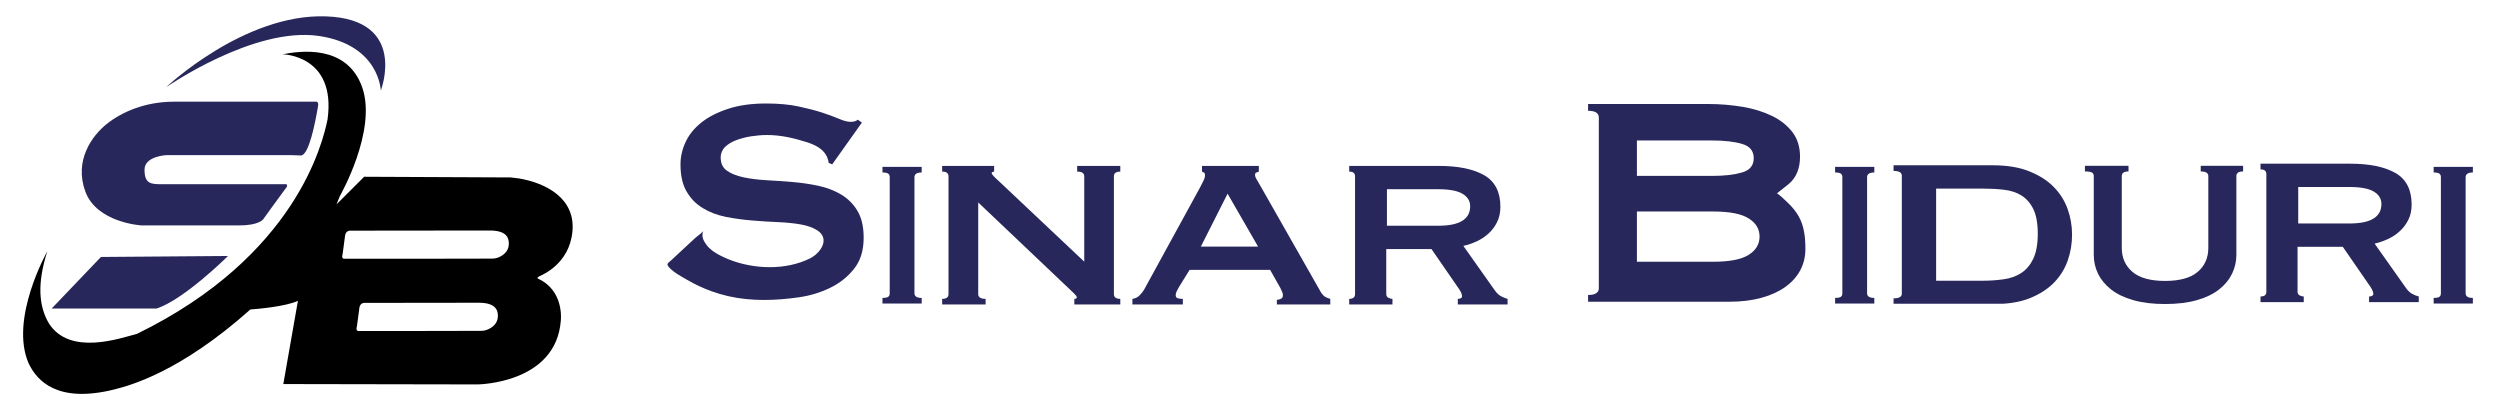 <svg xmlns="http://www.w3.org/2000/svg" xmlns:xlink="http://www.w3.org/1999/xlink" width="252" zoomAndPan="magnify" viewBox="0 0 189 31.5" height="42" preserveAspectRatio="xMidYMid meet" version="1.0"><defs><clipPath id="18d01fdbe5"><path d="M 1.691 3.875 L 43.297 3.875 L 43.297 29.828 L 1.691 29.828 Z M 1.691 3.875 " clip-rule="nonzero"/></clipPath><clipPath id="2fbfc0b86c"><path d="M 38.469 18.445 C 38.461 19.031 38.004 19.324 37.691 19.457 C 37.539 19.52 37.375 19.551 37.207 19.551 C 35.727 19.555 26.238 19.574 26.016 19.562 C 25.777 19.551 25.902 19.211 25.902 19.211 L 26.094 17.766 C 26.18 17.387 26.52 17.438 26.52 17.438 C 26.52 17.438 35.855 17.426 37.023 17.426 C 38.195 17.426 38.484 17.891 38.469 18.445 M 37.641 23.902 C 37.633 24.488 37.176 24.785 36.859 24.914 C 36.707 24.98 36.543 25.012 36.379 25.012 C 34.898 25.016 27.32 25.035 27.098 25.023 C 26.859 25.012 26.984 24.672 26.984 24.672 L 27.176 23.223 C 27.262 22.848 27.602 22.898 27.602 22.898 C 27.602 22.898 35.023 22.887 36.191 22.887 C 37.363 22.887 37.652 23.352 37.641 23.902 M 40.793 20.879 C 40.945 20.797 43.051 19.98 43.277 17.488 C 43.504 14.996 41.293 13.84 39.227 13.488 L 38.598 13.414 L 27.531 13.363 L 25.441 15.449 L 25.691 14.828 C 25.691 14.828 28.535 9.863 27.379 6.594 C 26.223 3.324 22.648 3.852 21.367 4.105 C 21.367 4.105 25.441 4.156 24.762 9.035 C 24.41 10.723 22.418 19.352 10.359 25.238 C 9.059 25.578 5.289 26.922 3.703 24.457 C 2.926 23.148 2.797 21.438 3.578 18.996 C 3.578 18.996 0.688 24.105 2.168 27.477 C 2.797 28.785 4.332 30.52 8.66 29.438 C 9.844 29.137 13.617 28.129 18.926 23.398 C 19.527 23.352 21.566 23.176 22.523 22.746 L 21.418 29.035 L 36.109 29.062 C 36.109 29.062 42.047 29.012 42.398 24.23 C 42.398 24.23 42.676 21.965 40.664 21.062 C 40.586 21.012 40.645 20.961 40.793 20.879 " clip-rule="nonzero"/></clipPath><clipPath id="5e610c1534"><path d="M 12.539 1.23 L 29.156 1.23 L 29.156 6.895 L 12.539 6.895 Z M 12.539 1.23 " clip-rule="nonzero"/></clipPath><clipPath id="c508a675fc"><path d="M 12.559 6.594 C 12.559 6.594 18.449 1.012 24.66 1.238 C 30.875 1.465 28.789 6.848 28.789 6.848 C 28.789 6.848 28.695 3.398 24.109 2.719 C 19.176 1.992 12.559 6.594 12.559 6.594 " clip-rule="nonzero"/></clipPath><clipPath id="cc405c150b"><path d="M 6.172 7.652 L 24.086 7.652 L 24.086 17.039 L 6.172 17.039 Z M 6.172 7.652 " clip-rule="nonzero"/></clipPath><clipPath id="89ff6cec1c"><path d="M 23.934 7.688 C 23.934 7.688 24.094 7.703 24.047 8.004 C 23.82 9.363 23.352 11.703 22.762 11.754 L 21.945 11.727 L 12.609 11.727 C 12.609 11.727 10.926 11.785 10.926 12.832 C 10.926 13.879 11.398 13.926 12.18 13.926 L 21.66 13.926 C 21.66 13.926 21.793 14.047 21.594 14.246 C 20.898 15.18 19.906 16.566 19.906 16.566 C 19.906 16.566 19.613 17.039 18.113 17.039 L 10.672 17.039 C 10.672 17.039 7.32 16.84 6.453 14.484 C 5.586 12.125 6.961 10.258 8.074 9.367 C 9.188 8.48 10.945 7.688 13.152 7.688 Z M 23.934 7.688 " clip-rule="nonzero"/></clipPath><clipPath id="ca990feed7"><path d="M 3.906 19.305 L 17.285 19.305 L 17.285 23.352 L 3.906 23.352 Z M 3.906 19.305 " clip-rule="nonzero"/></clipPath><clipPath id="e574602537"><path d="M 17.238 19.352 C 17.238 19.352 13.895 22.672 11.832 23.324 L 3.906 23.324 L 7.586 19.473 C 7.613 19.441 7.652 19.426 7.695 19.426 Z M 17.238 19.352 " clip-rule="nonzero"/></clipPath><clipPath id="ca137bfa30"><path d="M 50.328 7.812 L 65.332 7.812 L 65.332 22.816 L 50.328 22.816 Z M 50.328 7.812 " clip-rule="nonzero"/></clipPath><clipPath id="cfa5006f3a"><path d="M 71.219 12.543 L 84.723 12.543 L 84.723 23.047 L 71.219 23.047 Z M 71.219 12.543 " clip-rule="nonzero"/></clipPath><clipPath id="3a8d0c5440"><path d="M 85.582 12.543 L 100.586 12.543 L 100.586 23.047 L 85.582 23.047 Z M 85.582 12.543 " clip-rule="nonzero"/></clipPath><clipPath id="066b667741"><path d="M 102 12.543 L 113.953 12.543 L 113.953 23.047 L 102 23.047 Z M 102 12.543 " clip-rule="nonzero"/></clipPath><clipPath id="e7ece2ea32"><path d="M 120.059 7.812 L 136.562 7.812 L 136.562 22.816 L 120.059 22.816 Z M 120.059 7.812 " clip-rule="nonzero"/></clipPath><clipPath id="b530bb86cf"><path d="M 138.734 12.543 L 141.734 12.543 L 141.734 23 L 138.734 23 Z M 138.734 12.543 " clip-rule="nonzero"/></clipPath><clipPath id="84abf5b1d9"><path d="M 66.715 12.543 L 69.715 12.543 L 69.715 23 L 66.715 23 Z M 66.715 12.543 " clip-rule="nonzero"/></clipPath><clipPath id="b26b5bd832"><path d="M 183.984 12.543 L 186.984 12.543 L 186.984 23 L 183.984 23 Z M 183.984 12.543 " clip-rule="nonzero"/></clipPath><clipPath id="a1aab6e18b"><path d="M 143.152 12.461 L 156.656 12.461 L 156.656 22.961 L 143.152 22.961 Z M 143.152 12.461 " clip-rule="nonzero"/></clipPath><clipPath id="a3da86d17c"><path d="M 157.621 12.5 L 169.625 12.5 L 169.625 23 L 157.621 23 Z M 157.621 12.5 " clip-rule="nonzero"/></clipPath><clipPath id="b54ab3cfed"><path d="M 170.859 12.375 L 182.863 12.375 L 182.863 22.879 L 170.859 22.879 Z M 170.859 12.375 " clip-rule="nonzero"/></clipPath></defs><g clip-path="url(#18d01fdbe5)"><g clip-path="url(#2fbfc0b86c)"><path fill="#000000" d="M 1.477 0.961 L 43.566 0.961 L 43.566 30.043 L 1.477 30.043 Z M 1.477 0.961 " fill-opacity="1" fill-rule="nonzero"/></g></g><g clip-path="url(#5e610c1534)"><g clip-path="url(#c508a675fc)"><path fill="#27275c" d="M 1.477 0.961 L 43.566 0.961 L 43.566 30.043 L 1.477 30.043 Z M 1.477 0.961 " fill-opacity="1" fill-rule="nonzero"/></g></g><g clip-path="url(#cc405c150b)"><g clip-path="url(#89ff6cec1c)"><path fill="#27275c" d="M 1.477 0.961 L 43.566 0.961 L 43.566 30.043 L 1.477 30.043 Z M 1.477 0.961 " fill-opacity="1" fill-rule="nonzero"/></g></g><g clip-path="url(#ca990feed7)"><g clip-path="url(#e574602537)"><path fill="#27275c" d="M 1.477 0.961 L 43.566 0.961 L 43.566 30.043 L 1.477 30.043 Z M 1.477 0.961 " fill-opacity="1" fill-rule="nonzero"/></g></g><g clip-path="url(#ca137bfa30)"><path fill="#27275c" d="M 64.828 15.949 C 64.52 15.43 64.109 15.02 63.605 14.715 C 63.098 14.41 62.52 14.188 61.875 14.047 C 61.227 13.91 60.562 13.812 59.891 13.758 C 59.215 13.703 58.555 13.656 57.906 13.621 C 57.258 13.582 56.68 13.508 56.176 13.398 C 55.668 13.285 55.258 13.121 54.949 12.898 C 54.641 12.68 54.484 12.352 54.484 11.91 C 54.48 11.609 54.602 11.312 54.816 11.109 C 55.035 10.898 55.316 10.727 55.656 10.598 C 55.992 10.469 56.371 10.371 56.785 10.305 C 57.203 10.242 57.609 10.207 57.996 10.207 C 59.031 10.207 60.031 10.441 61.016 10.754 C 61.785 11.004 62.523 11.402 62.648 12.312 L 62.914 12.426 L 65.16 9.266 L 64.844 9.047 C 64.734 9.156 64.559 9.211 64.309 9.211 C 64.078 9.211 63.789 9.137 63.445 8.988 C 63.098 8.84 62.672 8.684 62.168 8.516 C 61.66 8.352 61.059 8.195 60.367 8.047 C 59.676 7.898 58.859 7.824 57.918 7.824 C 56.816 7.824 55.859 7.957 55.043 8.227 C 54.227 8.496 53.551 8.84 53.02 9.266 C 52.484 9.691 52.09 10.184 51.832 10.734 C 51.574 11.289 51.445 11.855 51.445 12.426 C 51.445 13.277 51.602 13.965 51.914 14.492 C 52.223 15.02 52.633 15.434 53.141 15.738 C 53.645 16.047 54.223 16.262 54.867 16.395 C 55.52 16.523 56.176 16.613 56.855 16.668 C 57.527 16.727 58.191 16.766 58.836 16.793 C 59.484 16.82 60.062 16.883 60.57 16.973 C 61.074 17.066 61.48 17.215 61.793 17.418 C 62.785 18.066 62.016 19.152 61.227 19.539 C 59.395 20.445 57.012 20.363 55.133 19.625 C 54.887 19.527 54.641 19.418 54.406 19.293 C 54.027 19.094 53.656 18.852 53.402 18.5 C 53.152 18.16 53.023 17.859 53.16 17.465 C 53.09 17.594 52.66 17.898 52.582 17.969 C 52.395 18.141 52.211 18.309 52.027 18.484 C 51.609 18.875 51.184 19.27 50.762 19.66 C 50.516 19.891 50.328 19.934 50.582 20.211 C 50.938 20.605 51.516 20.906 51.969 21.168 C 52.547 21.504 53.156 21.789 53.785 22.016 C 54.203 22.168 54.629 22.293 55.062 22.391 C 56.805 22.789 58.629 22.727 60.383 22.477 C 61.227 22.359 62.008 22.121 62.738 21.77 C 63.465 21.422 64.074 20.938 64.562 20.328 C 65.051 19.719 65.293 18.934 65.293 17.973 C 65.293 17.141 65.137 16.465 64.828 15.949 Z M 64.828 15.949 " fill-opacity="1" fill-rule="evenodd"/></g><g clip-path="url(#cfa5006f3a)"><path fill="#27275c" d="M 84.695 12.973 L 84.695 12.543 L 81.434 12.543 L 81.434 12.973 C 81.789 12.973 81.969 13.09 81.969 13.328 L 81.969 19.781 L 75.555 13.734 C 75.164 13.383 74.969 13.172 74.969 13.09 C 74.969 13.027 75.031 12.988 75.156 12.973 L 75.156 12.543 L 71.227 12.543 L 71.227 12.973 C 71.547 12.973 71.707 13.09 71.707 13.328 L 71.707 22.234 C 71.707 22.473 71.547 22.594 71.227 22.594 L 71.227 23.02 L 74.512 23.02 L 74.512 22.594 C 74.141 22.594 73.953 22.473 73.953 22.234 L 73.953 15.305 L 80.578 21.594 C 80.793 21.801 80.984 21.98 81.152 22.141 C 81.324 22.301 81.406 22.41 81.406 22.473 C 81.406 22.555 81.344 22.594 81.219 22.594 L 81.219 23.02 L 84.695 23.02 L 84.695 22.594 C 84.375 22.594 84.211 22.473 84.211 22.234 L 84.211 13.328 C 84.211 13.09 84.375 12.973 84.695 12.973 Z M 84.695 12.973 " fill-opacity="1" fill-rule="evenodd"/></g><g clip-path="url(#3a8d0c5440)"><path fill="#27275c" d="M 92.805 14.641 L 95.109 18.641 L 90.785 18.641 Z M 90.871 12.543 L 90.871 12.973 C 90.93 13.004 90.98 13.031 91.031 13.055 C 91.078 13.078 91.098 13.137 91.098 13.234 C 91.098 13.359 91.066 13.492 91 13.625 C 90.934 13.762 90.844 13.938 90.73 14.16 L 86.492 21.902 C 86.418 22.027 86.309 22.168 86.164 22.32 C 86.023 22.469 85.84 22.562 85.609 22.594 L 85.609 23.02 L 89.422 23.02 L 89.422 22.594 C 89.25 22.594 89.117 22.578 89.023 22.543 C 88.93 22.512 88.883 22.434 88.883 22.305 C 88.883 22.227 88.906 22.137 88.953 22.031 C 89 21.93 89.062 21.816 89.137 21.688 L 89.934 20.402 L 96.02 20.402 L 96.789 21.758 C 96.844 21.887 96.891 21.988 96.93 22.066 C 96.969 22.148 96.988 22.234 96.988 22.328 C 96.988 22.457 96.934 22.543 96.832 22.594 C 96.727 22.641 96.629 22.664 96.531 22.664 L 96.531 23.02 L 100.57 23.02 L 100.57 22.594 C 100.438 22.562 100.316 22.512 100.199 22.449 C 100.09 22.387 99.984 22.281 99.887 22.141 L 95.281 14.043 C 95.184 13.867 95.098 13.715 95.012 13.578 C 94.926 13.445 94.883 13.328 94.883 13.234 C 94.883 13.121 94.914 13.059 94.98 13.043 C 95.047 13.027 95.109 13.004 95.168 12.973 L 95.168 12.543 Z M 90.871 12.543 " fill-opacity="1" fill-rule="nonzero"/></g><g clip-path="url(#066b667741)"><path fill="#27275c" d="M 108.734 14.305 C 109.57 14.305 110.18 14.422 110.566 14.648 C 110.949 14.883 111.145 15.195 111.145 15.59 C 111.145 16.574 110.34 17.066 108.734 17.066 L 104.852 17.066 L 104.852 14.305 Z M 102 12.543 L 102 12.973 C 102.293 12.973 102.441 13.09 102.441 13.328 L 102.441 22.234 C 102.441 22.473 102.293 22.594 102 22.594 L 102 23.02 L 105.27 23.02 L 105.27 22.594 C 105.168 22.594 105.066 22.562 104.961 22.508 C 104.855 22.453 104.801 22.363 104.801 22.234 L 104.801 18.828 L 108.219 18.828 L 110.16 21.641 C 110.406 21.973 110.531 22.219 110.531 22.379 C 110.531 22.523 110.422 22.594 110.211 22.594 L 110.211 23.02 L 113.973 23.02 L 113.973 22.594 C 113.789 22.543 113.625 22.477 113.469 22.391 C 113.312 22.301 113.168 22.172 113.039 21.996 L 110.629 18.59 C 110.973 18.512 111.309 18.398 111.637 18.246 C 111.965 18.098 112.262 17.898 112.535 17.652 C 112.805 17.406 113.02 17.117 113.184 16.781 C 113.348 16.449 113.43 16.066 113.43 15.637 C 113.43 14.512 113.02 13.715 112.203 13.246 C 111.383 12.777 110.242 12.543 108.785 12.543 Z M 102 12.543 " fill-opacity="1" fill-rule="nonzero"/></g><g clip-path="url(#e7ece2ea32)"><path fill="#27275c" d="M 129.469 10.621 C 130.367 10.621 131.113 10.707 131.699 10.879 C 132.289 11.051 132.582 11.41 132.582 11.957 C 132.582 12.508 132.289 12.871 131.699 13.039 C 131.113 13.211 130.367 13.297 129.469 13.297 L 123.75 13.297 L 123.75 10.621 Z M 129.48 15.988 C 130.742 15.988 131.648 16.16 132.199 16.512 C 132.75 16.855 133.023 17.316 133.023 17.887 C 133.023 18.457 132.75 18.918 132.199 19.266 C 131.648 19.617 130.742 19.789 129.48 19.789 L 123.75 19.789 L 123.75 15.988 Z M 120.059 7.863 L 120.059 8.375 C 120.598 8.375 120.871 8.547 120.871 8.887 L 120.871 21.789 C 120.871 22.129 120.598 22.301 120.059 22.301 L 120.059 22.812 L 130.73 22.812 C 131.641 22.812 132.457 22.711 133.172 22.512 C 133.891 22.316 134.496 22.035 134.992 21.676 C 135.484 21.316 135.859 20.895 136.113 20.41 C 136.363 19.926 136.488 19.402 136.488 18.836 C 136.488 17.973 136.406 17.098 135.973 16.34 C 135.77 15.984 135.504 15.664 135.211 15.379 C 135.133 15.297 134.426 14.621 134.336 14.621 C 134.332 14.621 134.332 14.621 134.332 14.621 C 134.383 14.578 135.238 13.902 135.238 13.902 C 135.801 13.422 136.082 12.734 136.082 11.844 C 136.082 11.105 135.887 10.484 135.5 9.98 C 135.113 9.48 134.598 9.07 133.961 8.762 C 133.32 8.449 132.582 8.219 131.75 8.078 C 130.914 7.938 130.051 7.863 129.16 7.863 Z M 120.059 7.863 " fill-opacity="1" fill-rule="nonzero"/></g><g clip-path="url(#b530bb86cf)"><path fill="#27275c" d="M 141.699 13.039 L 141.699 12.617 L 138.734 12.617 L 138.734 13.039 C 138.941 13.039 139.086 13.07 139.164 13.125 C 139.242 13.176 139.281 13.266 139.281 13.395 L 139.281 22.172 C 139.281 22.297 139.242 22.387 139.164 22.441 C 139.086 22.496 138.941 22.523 138.734 22.523 L 138.734 22.945 L 141.699 22.945 L 141.699 22.523 C 141.332 22.523 141.152 22.406 141.152 22.172 L 141.152 13.395 C 141.152 13.16 141.332 13.039 141.699 13.039 Z M 141.699 13.039 " fill-opacity="1" fill-rule="evenodd"/></g><g clip-path="url(#84abf5b1d9)"><path fill="#27275c" d="M 69.68 13.039 L 69.68 12.617 L 66.715 12.617 L 66.715 13.039 C 66.922 13.039 67.066 13.07 67.145 13.125 C 67.223 13.176 67.262 13.266 67.262 13.395 L 67.262 22.172 C 67.262 22.297 67.223 22.387 67.145 22.441 C 67.066 22.496 66.922 22.523 66.715 22.523 L 66.715 22.945 L 69.68 22.945 L 69.68 22.523 C 69.316 22.523 69.133 22.406 69.133 22.172 L 69.133 13.395 C 69.133 13.16 69.316 13.039 69.68 13.039 Z M 69.68 13.039 " fill-opacity="1" fill-rule="evenodd"/></g><g clip-path="url(#b26b5bd832)"><path fill="#27275c" d="M 186.949 13.039 L 186.949 12.617 L 183.984 12.617 L 183.984 13.039 C 184.195 13.039 184.336 13.07 184.414 13.125 C 184.492 13.176 184.531 13.266 184.531 13.395 L 184.531 22.172 C 184.531 22.297 184.492 22.387 184.414 22.441 C 184.336 22.496 184.195 22.523 183.984 22.523 L 183.984 22.945 L 186.949 22.945 L 186.949 22.523 C 186.586 22.523 186.402 22.406 186.402 22.172 L 186.402 13.395 C 186.402 13.16 186.586 13.039 186.949 13.039 Z M 186.949 13.039 " fill-opacity="1" fill-rule="evenodd"/></g><g clip-path="url(#a1aab6e18b)"><path fill="#27275c" d="M 149.887 14.258 C 150.445 14.258 150.977 14.285 151.484 14.344 C 151.988 14.398 152.43 14.539 152.809 14.77 C 153.188 15.004 153.488 15.344 153.715 15.797 C 153.938 16.25 154.055 16.871 154.055 17.668 C 154.055 18.461 153.938 19.094 153.715 19.562 C 153.488 20.031 153.188 20.391 152.809 20.637 C 152.43 20.883 151.988 21.043 151.484 21.113 C 150.977 21.184 150.445 21.223 149.887 21.223 L 146.371 21.223 L 146.371 14.258 Z M 143.152 12.496 L 143.152 12.922 C 143.57 12.922 143.777 13.043 143.777 13.281 L 143.777 22.199 C 143.777 22.438 143.57 22.555 143.152 22.555 L 143.152 22.984 L 150.781 22.984 C 151.844 22.984 152.746 22.832 153.484 22.531 C 154.223 22.23 154.828 21.836 155.297 21.352 C 155.766 20.867 156.105 20.309 156.324 19.684 C 156.543 19.055 156.648 18.406 156.648 17.738 C 156.648 17.074 156.535 16.426 156.312 15.797 C 156.086 15.168 155.734 14.613 155.254 14.125 C 154.777 13.641 154.16 13.25 153.402 12.949 C 152.648 12.645 151.734 12.496 150.672 12.496 Z M 143.152 12.496 " fill-opacity="1" fill-rule="nonzero"/></g><g clip-path="url(#a3da86d17c)"><path fill="#27275c" d="M 166.375 12.535 L 166.375 12.961 C 166.758 12.961 166.949 13.078 166.949 13.316 L 166.949 18.734 C 166.949 19.492 166.68 20.098 166.145 20.555 C 165.605 21.012 164.785 21.238 163.68 21.238 C 162.574 21.238 161.75 21.012 161.215 20.555 C 160.676 20.098 160.406 19.492 160.406 18.734 L 160.406 13.316 C 160.406 13.078 160.574 12.961 160.914 12.961 L 160.914 12.535 L 157.621 12.535 L 157.621 12.961 C 157.879 12.961 158.059 12.988 158.152 13.043 C 158.242 13.098 158.289 13.188 158.289 13.312 L 158.289 19.281 C 158.289 19.77 158.395 20.238 158.609 20.688 C 158.824 21.133 159.152 21.531 159.59 21.879 C 160.027 22.223 160.586 22.496 161.27 22.691 C 161.953 22.887 162.758 22.984 163.68 22.984 C 164.602 22.984 165.402 22.887 166.086 22.691 C 166.77 22.496 167.332 22.223 167.766 21.879 C 168.207 21.531 168.531 21.133 168.746 20.688 C 168.961 20.238 169.07 19.77 169.07 19.281 L 169.07 13.312 C 169.07 13.078 169.238 12.961 169.578 12.961 L 169.578 12.535 Z M 166.375 12.535 " fill-opacity="1" fill-rule="evenodd"/></g><g clip-path="url(#b54ab3cfed)"><path fill="#27275c" d="M 177.629 14.137 C 178.461 14.137 179.074 14.254 179.457 14.48 C 179.844 14.711 180.035 15.023 180.035 15.422 C 180.035 16.402 179.23 16.895 177.629 16.895 L 173.746 16.895 L 173.746 14.137 Z M 170.895 12.375 L 170.895 12.805 C 171.191 12.805 171.336 12.922 171.336 13.16 L 171.336 22.059 C 171.336 22.297 171.191 22.414 170.895 22.414 L 170.895 22.84 L 174.164 22.84 L 174.164 22.414 C 174.062 22.414 173.961 22.387 173.855 22.332 C 173.75 22.277 173.695 22.184 173.695 22.059 L 173.695 18.656 L 177.113 18.656 L 179.051 21.461 C 179.297 21.797 179.422 22.043 179.422 22.199 C 179.422 22.344 179.312 22.414 179.102 22.414 L 179.102 22.84 L 182.859 22.84 L 182.859 22.414 C 182.68 22.367 182.512 22.301 182.355 22.211 C 182.199 22.125 182.059 21.996 181.926 21.82 L 179.52 18.418 C 179.863 18.34 180.199 18.223 180.523 18.074 C 180.852 17.922 181.152 17.727 181.422 17.477 C 181.695 17.234 181.91 16.941 182.074 16.609 C 182.238 16.277 182.32 15.895 182.32 15.469 C 182.32 14.344 181.91 13.543 181.094 13.078 C 180.273 12.609 179.133 12.375 177.676 12.375 Z M 170.895 12.375 " fill-opacity="1" fill-rule="nonzero"/></g></svg>